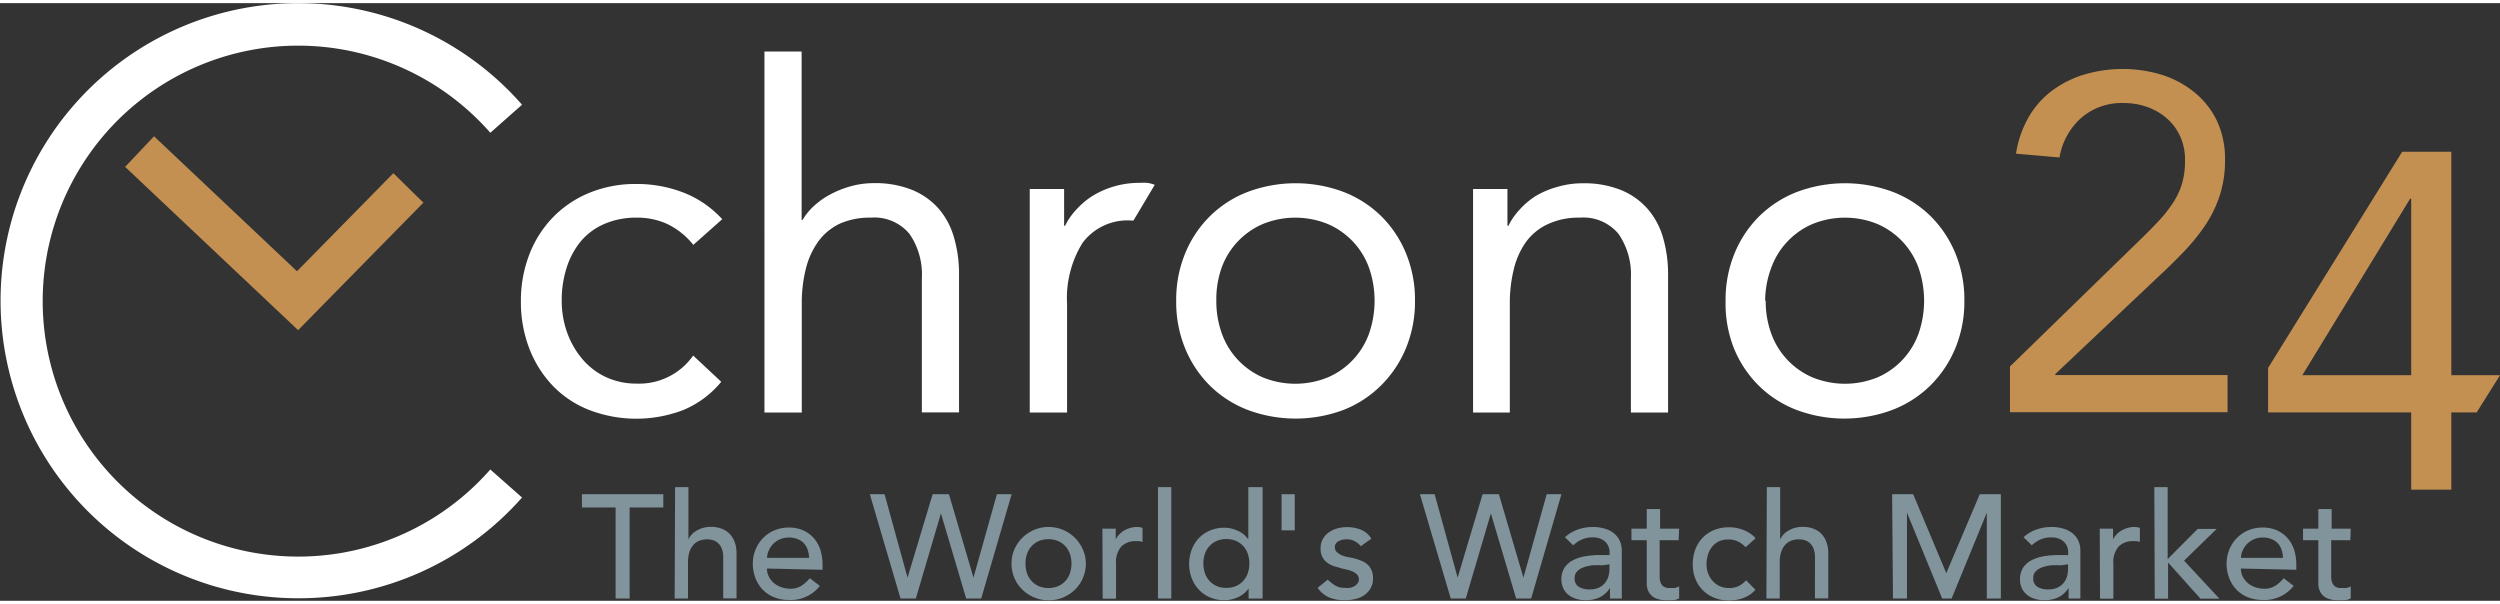 <svg id="chrono24" data-name="Chrono24" xmlns="http://www.w3.org/2000/svg" width="178" height="43" viewBox="0 0 178.2 42.6"><rect x="0" y="0" width="178.2" height="42.6" fill="#333333" stroke="none"/><defs><style>.cls-1{fill:#fff}</style></defs><path class="cls-1" d="M49.42 17.23a5.38 5.38 0 0 0-1.84-1.48 5.09 5.09 0 0 0-2.18-.46 5.66 5.66 0 0 0-2.35.46A4.52 4.52 0 0 0 41.38 17a5.68 5.68 0 0 0-1 1.89 7.54 7.54 0 0 0-.34 2.3 6.63 6.63 0 0 0 .39 2.3 6.08 6.08 0 0 0 1.09 1.89 4.9 4.9 0 0 0 1.68 1.28 5.18 5.18 0 0 0 2.21.46 4.7 4.7 0 0 0 4-2l2 1.87a6.93 6.93 0 0 1-2.7 2.01A9.37 9.37 0 0 1 42 29a7.28 7.28 0 0 1-2.6-1.73 8 8 0 0 1-1.67-2.65 9.21 9.21 0 0 1-.6-3.37 9.12 9.12 0 0 1 .6-3.33 7.84 7.84 0 0 1 1.68-2.65 7.69 7.69 0 0 1 2.6-1.75 8.65 8.65 0 0 1 3.35-.63 9.2 9.2 0 0 1 3.35.61 7.33 7.33 0 0 1 2.77 1.9zm5.07-13.78h2.65v12h.07a4.22 4.22 0 0 1 .75-.94 5.6 5.6 0 0 1 1.14-.83 7 7 0 0 1 1.48-.61 6.17 6.17 0 0 1 1.73-.24 7 7 0 0 1 2.7.48 5.09 5.09 0 0 1 1.89 1.33A5.38 5.38 0 0 1 68 16.7a9.26 9.26 0 0 1 .36 2.64v9.83h-2.65v-9.56a5.09 5.09 0 0 0-.88-3.16 3.25 3.25 0 0 0-2.76-1.16 5.17 5.17 0 0 0-2.23.44A4 4 0 0 0 58.32 17a5.64 5.64 0 0 0-.88 1.94 10 10 0 0 0-.29 2.48v7.76h-2.66zm26.3 12.05h-.07a4 4 0 0 0-3.55 1.58 7.46 7.46 0 0 0-1.11 4.34v7.76H73.4V13.25h2.45v2.62h.07a4.6 4.6 0 0 1 .77-1.12 5.52 5.52 0 0 1 1.17-1 6.26 6.26 0 0 1 1.53-.68 6.35 6.35 0 0 1 1.84-.26 4.52 4.52 0 0 1 .54 0 2.4 2.4 0 0 1 .54.14zm3.05 5.71a8.66 8.66 0 0 1 .65-3.4 8 8 0 0 1 1.77-2.64 7.86 7.86 0 0 1 2.69-1.72 9.75 9.75 0 0 1 6.8 0 7.87 7.87 0 0 1 2.69 1.72 8 8 0 0 1 1.77 2.64 8.67 8.67 0 0 1 .65 3.4 8.67 8.67 0 0 1-.65 3.4 8.05 8.05 0 0 1-1.77 2.64A7.86 7.86 0 0 1 95.75 29a9.75 9.75 0 0 1-6.8 0 7.86 7.86 0 0 1-2.69-1.72 8 8 0 0 1-1.77-2.64 8.66 8.66 0 0 1-.65-3.43zm2.86 0a6.73 6.73 0 0 0 .39 2.33A5.37 5.37 0 0 0 90 26.67a6.14 6.14 0 0 0 4.66 0 5.37 5.37 0 0 0 2.93-3.13 7.14 7.14 0 0 0 0-4.66 5.38 5.38 0 0 0-2.93-3.13 6.14 6.14 0 0 0-4.66 0 5.38 5.38 0 0 0-2.93 3.13 6.74 6.74 0 0 0-.37 2.33zm18.3-7.96h2.45v2.62h.07a4.6 4.6 0 0 1 .77-1.12 5.52 5.52 0 0 1 1.17-1 6.26 6.26 0 0 1 1.54-.65 6.35 6.35 0 0 1 1.84-.26 7 7 0 0 1 2.7.48 5.09 5.09 0 0 1 1.89 1.33 5.38 5.38 0 0 1 1.11 2.06 9.26 9.26 0 0 1 .36 2.64v9.83h-2.65v-9.57a5.09 5.09 0 0 0-.88-3.16 3.25 3.25 0 0 0-2.76-1.16 5.17 5.17 0 0 0-2.23.44 4 4 0 0 0-1.59 1.27 5.64 5.64 0 0 0-.88 1.94 10 10 0 0 0-.29 2.48v7.76H105V13.25zm18 7.96a8.66 8.66 0 0 1 .65-3.4 8 8 0 0 1 1.77-2.64 7.87 7.87 0 0 1 2.69-1.72 9.75 9.75 0 0 1 6.8 0 7.87 7.87 0 0 1 2.69 1.72 8.07 8.07 0 0 1 1.77 2.64 8.67 8.67 0 0 1 .65 3.4 8.67 8.67 0 0 1-.65 3.4 8.08 8.08 0 0 1-1.77 2.64 7.87 7.87 0 0 1-2.73 1.75 9.75 9.75 0 0 1-6.8 0 7.86 7.86 0 0 1-2.69-1.72 8 8 0 0 1-1.77-2.64 8.66 8.66 0 0 1-.61-3.43zm2.86 0a6.73 6.73 0 0 0 .39 2.33 5.38 5.38 0 0 0 2.93 3.13 6.14 6.14 0 0 0 4.66 0 5.38 5.38 0 0 0 2.92-3.13 7.15 7.15 0 0 0 0-4.66 5.38 5.38 0 0 0-2.92-3.13 6.14 6.14 0 0 0-4.66 0 5.38 5.38 0 0 0-2.93 3.13 6.74 6.74 0 0 0-.43 2.33z"/><path d="M143.27 25.9l9.08-8.84q.85-.82 1.5-1.51a9.84 9.84 0 0 0 1.07-1.36 5.2 5.2 0 0 0 .63-1.38 5.8 5.8 0 0 0 .2-1.6 4.06 4.06 0 0 0-.34-1.7 3.76 3.76 0 0 0-.94-1.28 4.28 4.28 0 0 0-1.39-.82 5 5 0 0 0-1.72-.29 4.4 4.4 0 0 0-3 1.05A4.84 4.84 0 0 0 146.8 11l-3.1-.27a7.52 7.52 0 0 1 .9-2.6 6.23 6.23 0 0 1 1.67-1.89 7.44 7.44 0 0 1 2.26-1.14 9.62 9.62 0 0 1 5.54 0 7.07 7.07 0 0 1 2.33 1.24 5.94 5.94 0 0 1 1.6 2 6.38 6.38 0 0 1 .6 2.82 8 8 0 0 1-.39 2.59 8.66 8.66 0 0 1-1.05 2.13 14.35 14.35 0 0 1-1.5 1.84q-.83.87-1.75 1.72l-7.41 7v.07h12.28v2.65h-15.51zm31.46.62h3.47l-1.66 2.65h-1.81v5.51h-2.86v-5.51h-10.2V26l9.56-15.41h3.5zm-2.86-12.59h-.07l-7.69 12.59h7.76zM21.25 23.31L8.92 11.67l2.06-2.18 10.19 9.62 6.87-6.99 2.14 2.1-8.93 9.09z" fill="#c39052"/><path class="cls-1" d="M21.21 42.42a21.21 21.21 0 1 1 16-35.18l-2.26 2a18.21 18.21 0 1 0 0 24l2.26 2a21.22 21.22 0 0 1-16 7.18z"/><path d="M43.88 35.95h-2.4V35h5.8v.95h-2.4v6.49h-1zm4.24-1.45h.95v3.73a1.39 1.39 0 0 1 .62-.65 2 2 0 0 1 1-.25 2.15 2.15 0 0 1 .69.11 1.55 1.55 0 0 1 .58.34 1.66 1.66 0 0 1 .39.59 2.29 2.29 0 0 1 .15.86v3.2h-.95V39.5a1.65 1.65 0 0 0-.09-.59 1.07 1.07 0 0 0-.25-.4.94.94 0 0 0-.36-.22 1.35 1.35 0 0 0-.43-.07 1.55 1.55 0 0 0-.55.09 1.15 1.15 0 0 0-.44.3 1.41 1.41 0 0 0-.29.52 2.38 2.38 0 0 0-.1.75v2.56h-.95zm6.55 5.8a1.25 1.25 0 0 0 .14.59 1.47 1.47 0 0 0 .37.46 1.74 1.74 0 0 0 .54.29 1.93 1.93 0 0 0 .63.1 1.41 1.41 0 0 0 .77-.21 2.47 2.47 0 0 0 .6-.54l.72.55a2.63 2.63 0 0 1-2.21 1 2.74 2.74 0 0 1-1.07-.2 2.32 2.32 0 0 1-.81-.55 2.44 2.44 0 0 1-.51-.83 2.94 2.94 0 0 1-.18-1 2.73 2.73 0 0 1 .19-1 2.59 2.59 0 0 1 .54-.83 2.43 2.43 0 0 1 .81-.55 2.62 2.62 0 0 1 1-.2 2.46 2.46 0 0 1 1.12.23 2.22 2.22 0 0 1 .75.6 2.39 2.39 0 0 1 .43.84 3.52 3.52 0 0 1 .13 1v.34zm3-.76a2 2 0 0 0-.1-.58 1.27 1.27 0 0 0-.27-.46 1.25 1.25 0 0 0-.45-.3 1.63 1.63 0 0 0-.62-.11 1.52 1.52 0 0 0-.64.13 1.57 1.57 0 0 0-.49.34 1.61 1.61 0 0 0-.31.47 1.3 1.3 0 0 0-.11.51zM62 35h1.05l1.64 5.95L66.48 35h1.16l1.75 5.95L71.06 35h1.05l-2.17 7.44h-1.07l-1.8-6.07-1.79 6.07h-1.09zm10.1 4.95a2.54 2.54 0 0 1 .2-1 2.66 2.66 0 0 1 4.89 0 2.54 2.54 0 0 1 .21 1 2.59 2.59 0 0 1-.77 1.85 2.69 2.69 0 0 1-3.76 0 2.58 2.58 0 0 1-.77-1.85zm1 0a2 2 0 0 0 .11.7 1.56 1.56 0 0 0 .33.55 1.49 1.49 0 0 0 .51.36 1.84 1.84 0 0 0 1.37 0 1.49 1.49 0 0 0 .51-.36 1.56 1.56 0 0 0 .33-.55 2.18 2.18 0 0 0 0-1.4 1.57 1.57 0 0 0-.33-.55 1.52 1.52 0 0 0-.51-.36 1.84 1.84 0 0 0-1.37 0 1.52 1.52 0 0 0-.51.36 1.57 1.57 0 0 0-.33.55 2 2 0 0 0-.11.7zm5.48-2.49h.95v.77a1.37 1.37 0 0 1 .25-.36 1.67 1.67 0 0 1 .35-.28 1.83 1.83 0 0 1 .43-.18 1.6 1.6 0 0 1 .46-.07 1.33 1.33 0 0 1 .42.06v1l-.23-.05h-.23a1.39 1.39 0 0 0-1.06.39 1.71 1.71 0 0 0-.37 1.21v2.5h-.95zm3.96-2.96h.95v7.94h-.95zM90 42.44h-1v-.72a1.81 1.81 0 0 1-.75.62 2.33 2.33 0 0 1-1 .22 2.63 2.63 0 0 1-1-.2 2.3 2.3 0 0 1-.8-.56 2.51 2.51 0 0 1-.51-.83 2.87 2.87 0 0 1-.18-1 2.92 2.92 0 0 1 .18-1 2.45 2.45 0 0 1 .51-.83 2.34 2.34 0 0 1 .8-.55 2.63 2.63 0 0 1 1-.2 2.32 2.32 0 0 1 1 .23 1.73 1.73 0 0 1 .73.61V34.5H90zm-2.58-.76a1.7 1.7 0 0 0 .68-.13 1.49 1.49 0 0 0 .51-.36 1.56 1.56 0 0 0 .33-.55 2.18 2.18 0 0 0 0-1.4 1.57 1.57 0 0 0-.33-.55 1.52 1.52 0 0 0-.51-.36 1.84 1.84 0 0 0-1.37 0 1.52 1.52 0 0 0-.51.36 1.57 1.57 0 0 0-.33.55 2.18 2.18 0 0 0 0 1.4 1.56 1.56 0 0 0 .33.55 1.49 1.49 0 0 0 .51.36 1.7 1.7 0 0 0 .66.13zM91.35 35h.94v2.58h-.94zM97 38.71a1.46 1.46 0 0 0-.42-.35 1.19 1.19 0 0 0-.6-.14 1.14 1.14 0 0 0-.58.14.45.45 0 0 0-.25.41.47.47 0 0 0 .14.36 1.1 1.1 0 0 0 .34.22 1.92 1.92 0 0 0 .42.13l.38.07a4.46 4.46 0 0 1 .57.18 1.57 1.57 0 0 1 .46.27 1.19 1.19 0 0 1 .3.41 1.41 1.41 0 0 1 .11.59 1.38 1.38 0 0 1-.18.72 1.49 1.49 0 0 1-.46.49 2 2 0 0 1-.65.27 3.26 3.26 0 0 1-.73.08 2.88 2.88 0 0 1-1.09-.19 2 2 0 0 1-.84-.69l.72-.59a2.92 2.92 0 0 0 .52.41 1.26 1.26 0 0 0 .69.18 1.85 1.85 0 0 0 .36 0 1.13 1.13 0 0 0 .33-.12.71.71 0 0 0 .23-.2.45.45 0 0 0 .09-.28.48.48 0 0 0-.13-.35 1 1 0 0 0-.32-.22 2.33 2.33 0 0 0-.39-.13l-.36-.08-.58-.17a1.77 1.77 0 0 1-.48-.25 1.16 1.16 0 0 1-.34-.4 1.29 1.29 0 0 1-.13-.6 1.36 1.36 0 0 1 .16-.68 1.45 1.45 0 0 1 .43-.48 2 2 0 0 1 .61-.28 2.58 2.58 0 0 1 .69-.09 2.55 2.55 0 0 1 1 .19 1.53 1.53 0 0 1 .73.63zm4.21-3.71h1.05l1.64 5.95 1.78-5.95h1.16l1.75 5.95 1.66-5.95h1.05l-2.16 7.44h-1.07l-1.8-6.07-1.79 6.07h-1.07zm10.34 3.07a2.63 2.63 0 0 1 .92-.55 3.17 3.17 0 0 1 1.05-.18 2.9 2.9 0 0 1 .94.14 1.84 1.84 0 0 1 .65.37 1.44 1.44 0 0 1 .37.53 1.64 1.64 0 0 1 .12.62v3.44h-.84v-.76a1.81 1.81 0 0 1-.75.68 2.35 2.35 0 0 1-1 .2 2.27 2.27 0 0 1-.66-.1 1.61 1.61 0 0 1-.55-.28 1.35 1.35 0 0 1-.37-.47 1.62 1.62 0 0 1 .08-1.46 1.64 1.64 0 0 1 .59-.53 2.84 2.84 0 0 1 .87-.29 6.06 6.06 0 0 1 1.07-.09h.69v-.21a1 1 0 0 0-.07-.38 1 1 0 0 0-.22-.34 1.06 1.06 0 0 0-.37-.24 1.42 1.42 0 0 0-.53-.09 1.94 1.94 0 0 0-.48.05 2.07 2.07 0 0 0-.37.13 1.61 1.61 0 0 0-.3.18l-.26.2zm2.67 2a6.58 6.58 0 0 0-.69 0 2.71 2.71 0 0 0-.64.14 1.23 1.23 0 0 0-.47.29.67.67 0 0 0-.18.48.68.68 0 0 0 .29.62 1.41 1.41 0 0 0 .78.19 1.51 1.51 0 0 0 .66-.13 1.25 1.25 0 0 0 .44-.34 1.32 1.32 0 0 0 .24-.47 1.84 1.84 0 0 0 .07-.51V40zm5.43-1.79h-1.35v2.68a1.08 1.08 0 0 0 .08.37.59.59 0 0 0 .21.26.72.72 0 0 0 .42.1h.35a1 1 0 0 0 .33-.12v.86a1.25 1.25 0 0 1-.44.13h-.41a1.91 1.91 0 0 1-.85-.15 1 1 0 0 1-.44-.39 1.28 1.28 0 0 1-.17-.54v-3.2h-1.09v-.82h1.09v-1.4h.95v1.4h1.36zm4.78.5a2 2 0 0 0-.55-.41 1.55 1.55 0 0 0-.69-.14 1.53 1.53 0 0 0-.68.14 1.37 1.37 0 0 0-.48.39 1.74 1.74 0 0 0-.29.57 2.22 2.22 0 0 0-.1.67 1.87 1.87 0 0 0 .12.66 1.66 1.66 0 0 0 .33.54 1.49 1.49 0 0 0 .5.36 1.59 1.59 0 0 0 .66.13 1.51 1.51 0 0 0 .68-.14 1.74 1.74 0 0 0 .53-.41l.67.67a2.12 2.12 0 0 1-.86.59 3 3 0 0 1-1 .18 2.85 2.85 0 0 1-1.06-.19 2.44 2.44 0 0 1-.82-.53 2.34 2.34 0 0 1-.54-.82 2.84 2.84 0 0 1-.19-1.06 2.89 2.89 0 0 1 .19-1.06 2.44 2.44 0 0 1 .53-.83 2.41 2.41 0 0 1 .82-.54 2.82 2.82 0 0 1 1.07-.19 2.86 2.86 0 0 1 1 .19 2.29 2.29 0 0 1 .87.59zm1.51-4.28h.95v3.73a1.39 1.39 0 0 1 .62-.65 2 2 0 0 1 1-.25 2.15 2.15 0 0 1 .69.11 1.55 1.55 0 0 1 .58.34 1.66 1.66 0 0 1 .39.59 2.29 2.29 0 0 1 .15.86v3.2h-.95V39.5a1.65 1.65 0 0 0-.09-.59 1.07 1.07 0 0 0-.25-.4.94.94 0 0 0-.36-.22 1.35 1.35 0 0 0-.43-.07 1.55 1.55 0 0 0-.55.09 1.15 1.15 0 0 0-.44.3 1.41 1.41 0 0 0-.29.52 2.38 2.38 0 0 0-.1.75v2.56h-.95zm8.93.5h1.5l2.36 5.63 2.39-5.63h1.5v7.44h-1v-6.12l-2.51 6.12h-.67l-2.51-6.12v6.12h-1zm9.37 3.07a2.64 2.64 0 0 1 .92-.55 3.18 3.18 0 0 1 1.05-.18 2.9 2.9 0 0 1 .94.14 1.83 1.83 0 0 1 .65.37 1.45 1.45 0 0 1 .37.53 1.66 1.66 0 0 1 .12.62v3.44h-.84v-.76a1.81 1.81 0 0 1-.75.68 2.35 2.35 0 0 1-1 .2 2.27 2.27 0 0 1-.66-.1 1.59 1.59 0 0 1-.55-.28 1.36 1.36 0 0 1-.37-.47 1.61 1.61 0 0 1 .08-1.46 1.64 1.64 0 0 1 .59-.53 2.85 2.85 0 0 1 .87-.29 6.06 6.06 0 0 1 1.07-.09h.69v-.21a1 1 0 0 0-.29-.72 1.07 1.07 0 0 0-.37-.24 1.42 1.42 0 0 0-.53-.09 2 2 0 0 0-.48.05 2 2 0 0 0-.37.13 1.66 1.66 0 0 0-.3.18l-.26.2zm2.67 2a6.6 6.6 0 0 0-.69 0 2.69 2.69 0 0 0-.64.14 1.23 1.23 0 0 0-.47.29.66.66 0 0 0-.18.48.68.68 0 0 0 .29.62 1.41 1.41 0 0 0 .78.19 1.5 1.5 0 0 0 .66-.13 1.24 1.24 0 0 0 .44-.34 1.34 1.34 0 0 0 .24-.47 1.84 1.84 0 0 0 .07-.51V40zm2.76-2.61h.95v.77a1.37 1.37 0 0 1 .25-.36 1.67 1.67 0 0 1 .35-.28 1.83 1.83 0 0 1 .43-.18 1.6 1.6 0 0 1 .46-.07 1.33 1.33 0 0 1 .42.06v1l-.23-.05h-.23a1.39 1.39 0 0 0-1.06.39 1.71 1.71 0 0 0-.37 1.21v2.5h-.95zm3.89-2.96h.95v5.13l2.14-2.15H158l-2.32 2.26 2.52 2.71h-1.35l-2.31-2.58v2.58h-.95zm6.17 5.8a1.24 1.24 0 0 0 .14.59 1.48 1.48 0 0 0 .37.46 1.74 1.74 0 0 0 .54.29 1.93 1.93 0 0 0 .63.1 1.41 1.41 0 0 0 .77-.21 2.48 2.48 0 0 0 .6-.54l.71.55a2.63 2.63 0 0 1-2.21 1 2.73 2.73 0 0 1-1.07-.2 2.32 2.32 0 0 1-.81-.55 2.44 2.44 0 0 1-.51-.83 2.94 2.94 0 0 1-.18-1 2.71 2.71 0 0 1 .19-1 2.57 2.57 0 0 1 .54-.83 2.44 2.44 0 0 1 .81-.55 2.61 2.61 0 0 1 1-.2 2.47 2.47 0 0 1 1.12.23 2.22 2.22 0 0 1 .75.6 2.41 2.41 0 0 1 .43.84 3.52 3.52 0 0 1 .13 1v.34zm3-.76a2 2 0 0 0-.1-.58 1.27 1.27 0 0 0-.27-.46 1.24 1.24 0 0 0-.45-.3 1.63 1.63 0 0 0-.62-.11 1.52 1.52 0 0 0-.64.13 1.57 1.57 0 0 0-.49.34 1.59 1.59 0 0 0-.31.47 1.28 1.28 0 0 0-.11.51zm4.8-1.26h-1.36v2.68a1.08 1.08 0 0 0 .08.37.59.59 0 0 0 .21.26.72.72 0 0 0 .42.1h.35a1 1 0 0 0 .33-.12v.86a1.25 1.25 0 0 1-.44.13h-.41a1.91 1.91 0 0 1-.85-.15 1 1 0 0 1-.44-.39 1.28 1.28 0 0 1-.17-.54v-3.2h-1.09v-.82h1.09v-1.4h.95v1.4h1.36z" fill="#81949c"/></svg>
